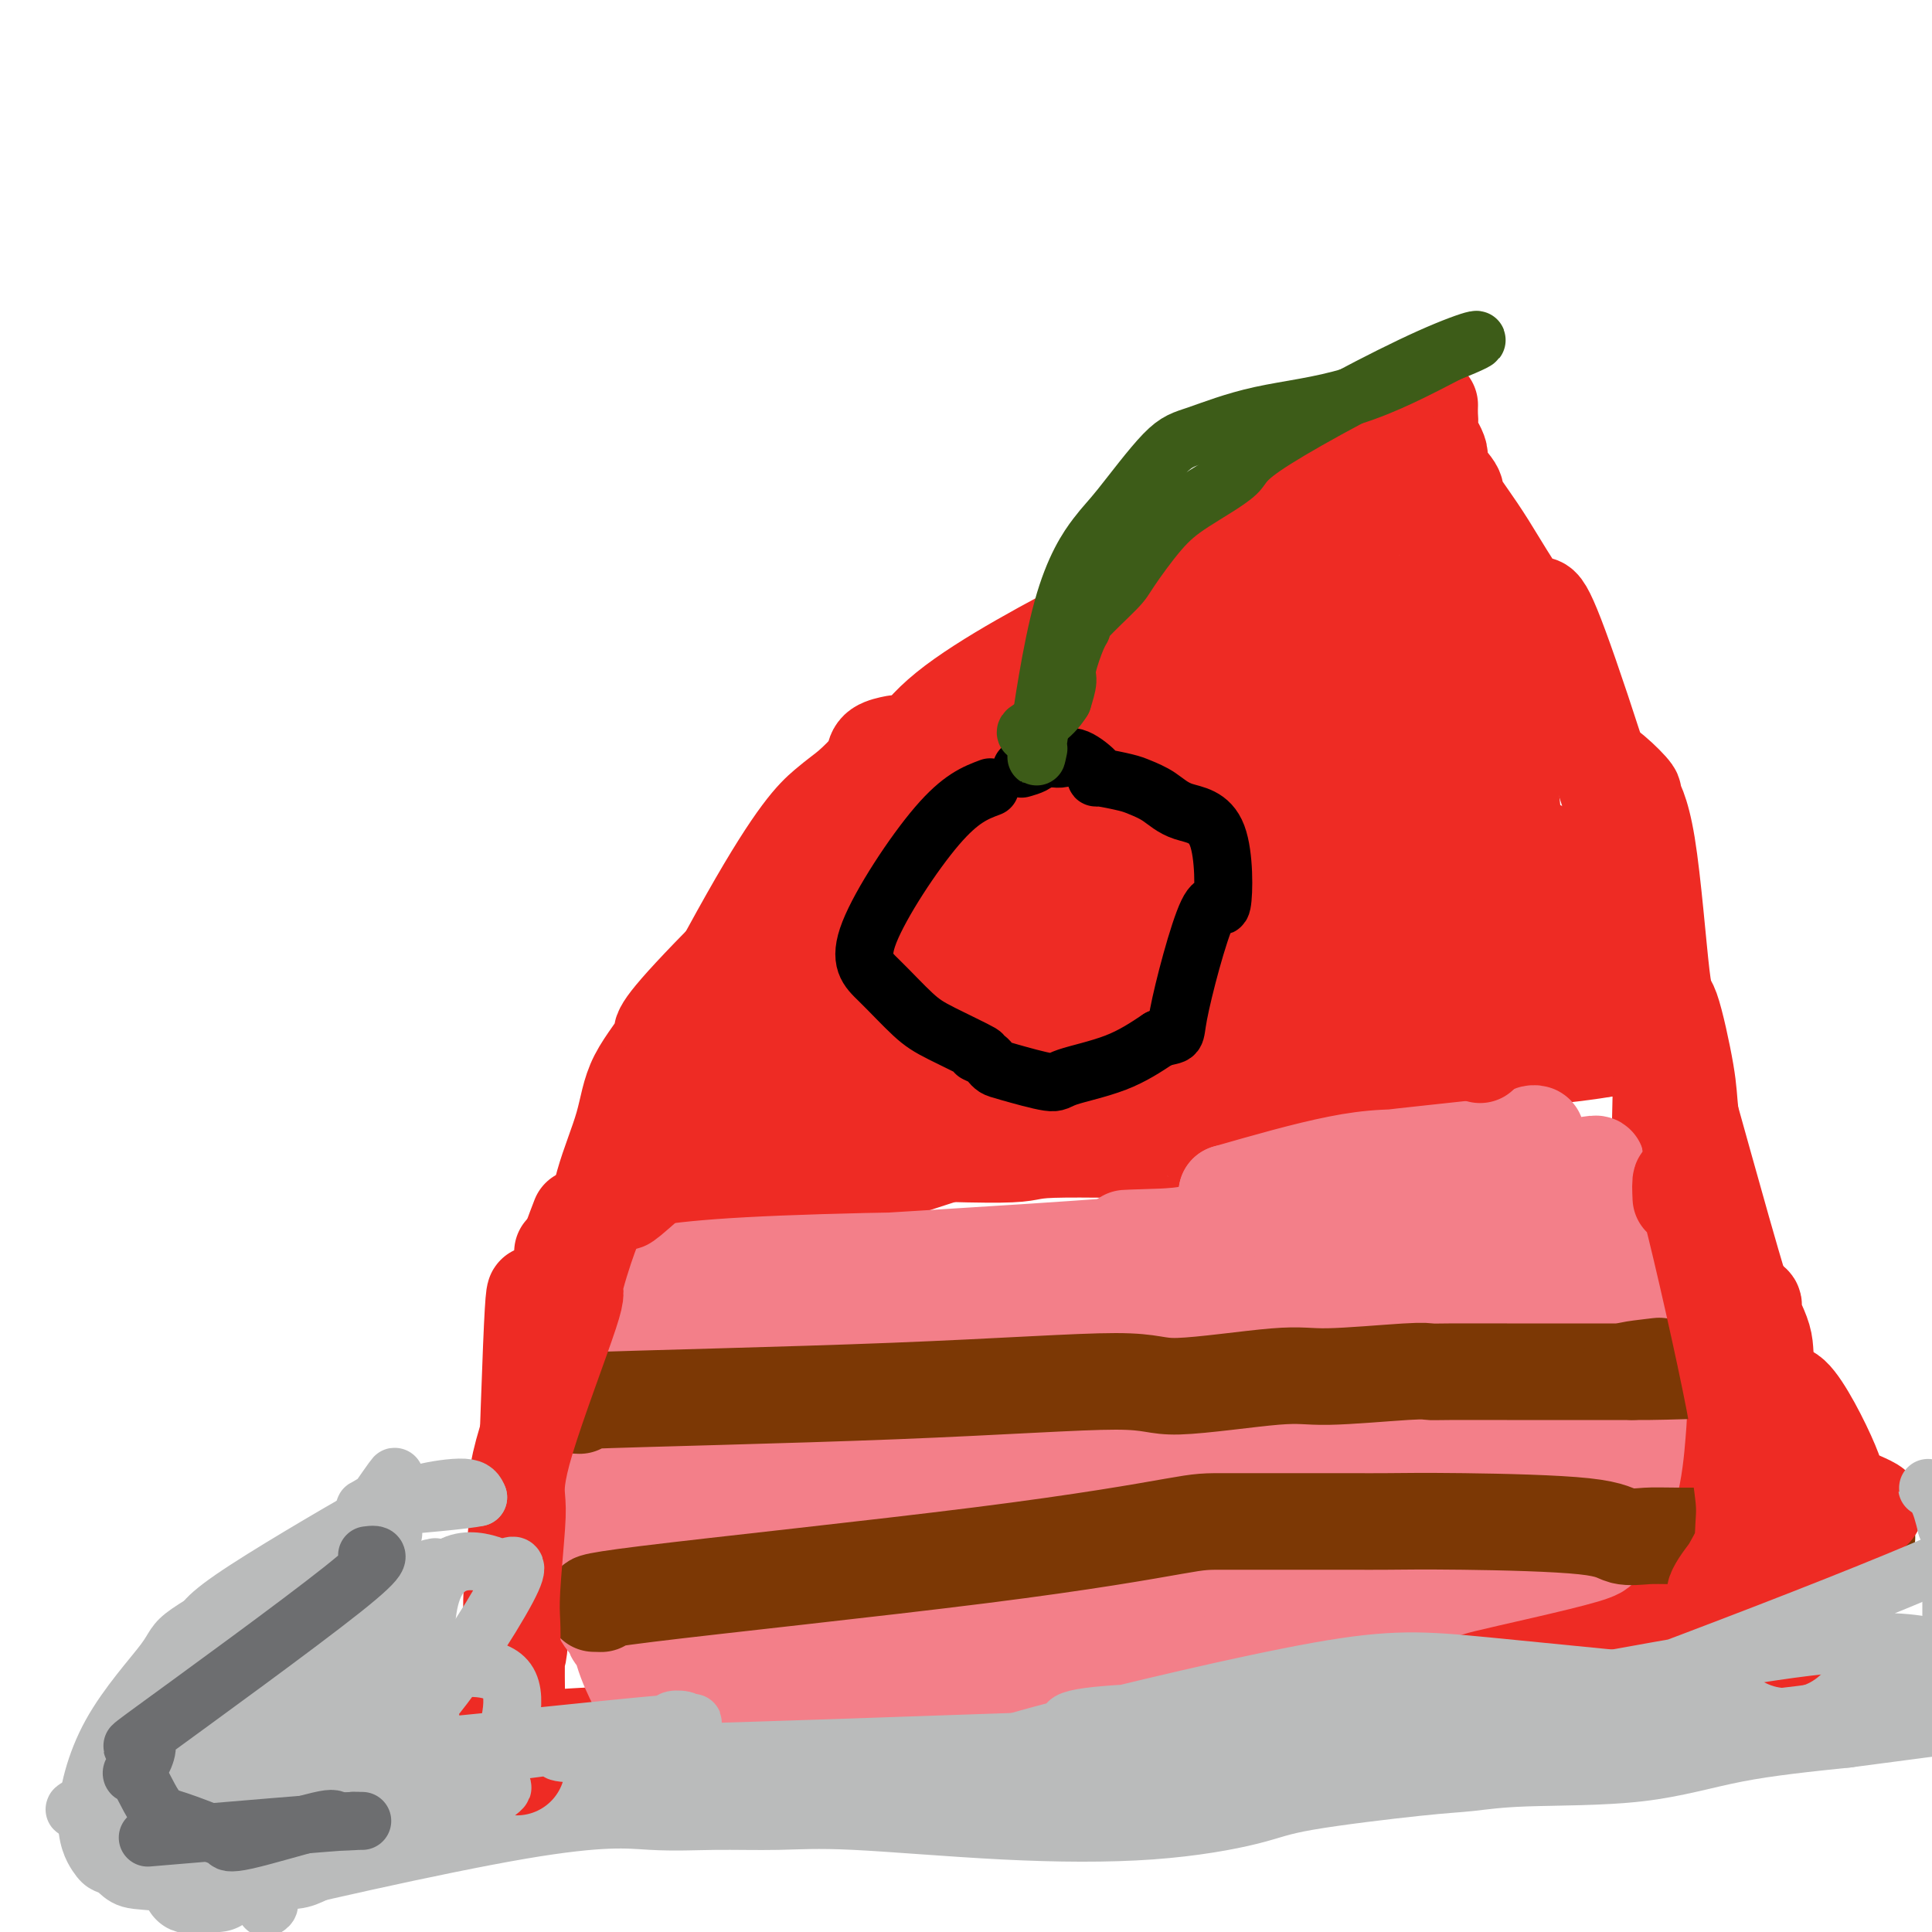 <svg viewBox='0 0 400 400' version='1.1' xmlns='http://www.w3.org/2000/svg' xmlns:xlink='http://www.w3.org/1999/xlink'><g fill='none' stroke='#EE2B24' stroke-width='20' stroke-linecap='round' stroke-linejoin='round'><path d='M120,252c-2.439,6.348 -4.878,12.696 2,0c6.878,-12.696 23.072,-44.437 33,-62c9.928,-17.563 13.589,-20.947 16,-23c2.411,-2.053 3.571,-2.774 5,-4c1.429,-1.226 3.126,-2.955 4,-4c0.874,-1.045 0.925,-1.404 1,-2c0.075,-0.596 0.174,-1.430 1,-2c0.826,-0.570 2.379,-0.877 3,-1c0.621,-0.123 0.311,-0.061 0,0'/><path d='M122,259c-0.950,0.865 -1.900,1.730 7,-2c8.900,-3.730 27.649,-12.056 36,-16c8.351,-3.944 6.302,-3.506 13,-3c6.698,0.506 22.142,1.078 29,1c6.858,-0.078 5.128,-0.808 11,-1c5.872,-0.192 19.344,0.153 26,0c6.656,-0.153 6.496,-0.806 6,-1c-0.496,-0.194 -1.327,0.070 0,0c1.327,-0.070 4.811,-0.474 7,-1c2.189,-0.526 3.081,-1.174 6,-2c2.919,-0.826 7.865,-1.830 12,-3c4.135,-1.170 7.459,-2.507 10,-4c2.541,-1.493 4.297,-3.141 6,-4c1.703,-0.859 3.351,-0.930 5,-1'/><path d='M296,222c11.555,-3.050 14.441,-2.674 20,-3c5.559,-0.326 13.789,-1.356 17,-2c3.211,-0.644 1.403,-0.904 1,-1c-0.403,-0.096 0.599,-0.027 1,0c0.401,0.027 0.200,0.014 0,0'/><path d='M184,163c0.549,0.234 1.097,0.468 2,-2c0.903,-2.468 2.159,-7.638 10,-14c7.841,-6.362 22.266,-13.918 32,-19c9.734,-5.082 14.778,-7.691 17,-9c2.222,-1.309 1.624,-1.317 2,-2c0.376,-0.683 1.728,-2.040 3,-3c1.272,-0.960 2.465,-1.522 5,-3c2.535,-1.478 6.414,-3.871 10,-6c3.586,-2.129 6.880,-3.996 10,-6c3.120,-2.004 6.067,-4.147 8,-5c1.933,-0.853 2.852,-0.416 4,-1c1.148,-0.584 2.524,-2.187 3,-3c0.476,-0.813 0.051,-0.834 1,-1c0.949,-0.166 3.271,-0.476 -1,2c-4.271,2.476 -15.136,7.738 -26,13'/><path d='M264,104c-16.946,11.350 -46.313,32.724 -57,40c-10.687,7.276 -2.696,0.453 -12,10c-9.304,9.547 -35.904,35.462 -48,48c-12.096,12.538 -9.689,11.697 -10,13c-0.311,1.303 -3.342,4.749 -5,8c-1.658,3.251 -1.944,6.307 -3,10c-1.056,3.693 -2.882,8.023 -4,12c-1.118,3.977 -1.526,7.602 -3,10c-1.474,2.398 -4.012,3.569 -5,4c-0.988,0.431 -0.425,0.123 0,0c0.425,-0.123 0.713,-0.062 1,0'/><path d='M118,259c17.994,0.137 69.977,-17.520 90,-24c20.023,-6.480 8.084,-1.781 9,-1c0.916,0.781 14.685,-2.354 23,-4c8.315,-1.646 11.176,-1.803 14,-2c2.824,-0.197 5.613,-0.435 11,-1c5.387,-0.565 13.374,-1.459 18,-2c4.626,-0.541 5.891,-0.730 7,-1c1.109,-0.270 2.062,-0.623 4,-1c1.938,-0.377 4.860,-0.780 6,-1c1.140,-0.220 0.500,-0.257 5,-1c4.500,-0.743 14.142,-2.192 20,-3c5.858,-0.808 7.932,-0.973 9,-1c1.068,-0.027 1.132,0.086 2,0c0.868,-0.086 2.541,-0.369 4,-3c1.459,-2.631 2.702,-7.609 3,-11c0.298,-3.391 -0.351,-5.196 -1,-7'/><path d='M342,196c-3.750,-16.517 -14.126,-48.808 -19,-62c-4.874,-13.192 -4.246,-7.285 -6,-8c-1.754,-0.715 -5.890,-8.052 -9,-13c-3.110,-4.948 -5.195,-7.507 -6,-9c-0.805,-1.493 -0.331,-1.919 -1,-3c-0.669,-1.081 -2.480,-2.817 -3,-4c-0.520,-1.183 0.253,-1.813 0,-3c-0.253,-1.187 -1.532,-2.931 -2,-4c-0.468,-1.069 -0.125,-1.462 0,-2c0.125,-0.538 0.034,-1.222 0,-2c-0.034,-0.778 -0.010,-1.651 0,-2c0.010,-0.349 0.005,-0.175 0,0'/><path d='M111,269c-0.226,-1.658 -0.453,-3.316 -1,10c-0.547,13.316 -1.416,41.604 -2,54c-0.584,12.396 -0.885,8.898 -1,10c-0.115,1.102 -0.045,6.804 0,10c0.045,3.196 0.064,3.888 0,4c-0.064,0.112 -0.209,-0.354 0,0c0.209,0.354 0.774,1.530 1,2c0.226,0.470 0.113,0.235 0,0'/><path d='M345,217c-0.340,-2.550 -0.679,-5.100 -1,5c-0.321,10.100 -0.622,32.850 -1,46c-0.378,13.150 -0.833,16.701 -1,23c-0.167,6.299 -0.048,15.346 0,20c0.048,4.654 0.023,4.915 0,6c-0.023,1.085 -0.045,2.995 0,5c0.045,2.005 0.156,4.104 0,5c-0.156,0.896 -0.581,0.587 -1,1c-0.419,0.413 -0.834,1.546 -1,2c-0.166,0.454 -0.083,0.227 0,0'/><path d='M102,361c-3.899,0.004 -7.798,0.008 9,-1c16.798,-1.008 54.292,-3.029 78,-5c23.708,-1.971 33.628,-3.894 44,-5c10.372,-1.106 21.195,-1.395 31,-3c9.805,-1.605 18.594,-4.525 22,-6c3.406,-1.475 1.431,-1.506 8,-2c6.569,-0.494 21.683,-1.453 30,-2c8.317,-0.547 9.838,-0.683 12,-1c2.162,-0.317 4.967,-0.816 6,-1c1.033,-0.184 0.295,-0.053 0,0c-0.295,0.053 -0.148,0.026 0,0'/></g>
<g fill='none' stroke='#BABBBB' stroke-width='20' stroke-linecap='round' stroke-linejoin='round'><path d='M45,390c-5.183,0.567 -10.366,1.133 2,-2c12.366,-3.133 42.280,-9.966 60,-13c17.720,-3.034 23.245,-2.270 28,-2c4.755,0.270 8.740,0.047 13,0c4.260,-0.047 8.795,0.084 13,0c4.205,-0.084 8.078,-0.381 16,0c7.922,0.381 19.891,1.440 31,2c11.109,0.560 21.356,0.620 30,0c8.644,-0.620 15.683,-1.921 20,-3c4.317,-1.079 5.910,-1.936 12,-3c6.090,-1.064 16.675,-2.336 23,-3c6.325,-0.664 8.388,-0.719 11,-1c2.612,-0.281 5.772,-0.787 12,-1c6.228,-0.213 15.523,-0.134 23,-1c7.477,-0.866 13.136,-2.676 20,-4c6.864,-1.324 14.932,-2.162 23,-3'/><path d='M382,356c25.393,-3.333 16.875,-2.167 14,-2c-2.875,0.167 -0.107,-0.667 1,-1c1.107,-0.333 0.554,-0.167 0,0'/></g>
<g fill='none' stroke='#F37F89' stroke-width='20' stroke-linecap='round' stroke-linejoin='round'><path d='M124,275c0.099,-2.997 0.197,-5.995 0,1c-0.197,6.995 -0.691,23.982 -1,31c-0.309,7.018 -0.433,4.067 0,6c0.433,1.933 1.424,8.751 2,12c0.576,3.249 0.738,2.929 1,5c0.262,2.071 0.625,6.534 1,8c0.375,1.466 0.763,-0.066 1,0c0.237,0.066 0.322,1.729 1,4c0.678,2.271 1.947,5.149 3,7c1.053,1.851 1.888,2.675 2,3c0.112,0.325 -0.501,0.151 0,0c0.501,-0.151 2.115,-0.278 1,0c-1.115,0.278 -4.959,0.961 4,1c8.959,0.039 30.720,-0.566 42,-2c11.280,-1.434 12.080,-3.695 18,-6c5.920,-2.305 16.960,-4.652 28,-7'/><path d='M227,338c13.771,-3.180 25.199,-4.631 38,-6c12.801,-1.369 26.976,-2.655 32,-3c5.024,-0.345 0.897,0.251 6,-1c5.103,-1.251 19.438,-4.349 25,-6c5.562,-1.651 2.353,-1.854 1,-2c-1.353,-0.146 -0.848,-0.233 0,-1c0.848,-0.767 2.039,-2.213 3,-3c0.961,-0.787 1.691,-0.914 2,-3c0.309,-2.086 0.196,-6.132 0,-11c-0.196,-4.868 -0.476,-10.559 -1,-14c-0.524,-3.441 -1.294,-4.632 -2,-6c-0.706,-1.368 -1.349,-2.914 -2,-4c-0.651,-1.086 -1.308,-1.714 -2,-4c-0.692,-2.286 -1.417,-6.231 -2,-8c-0.583,-1.769 -1.024,-1.363 -1,-3c0.024,-1.637 0.512,-5.319 1,-9'/><path d='M325,254c-0.689,-3.033 -2.913,-6.116 0,-9c2.913,-2.884 10.962,-5.570 0,-3c-10.962,2.570 -40.937,10.396 -55,15c-14.063,4.604 -12.215,5.987 -22,12c-9.785,6.013 -31.204,16.658 -42,21c-10.796,4.342 -10.969,2.381 -18,3c-7.031,0.619 -20.921,3.816 -31,5c-10.079,1.184 -16.349,0.354 -20,0c-3.651,-0.354 -4.684,-0.232 -6,0c-1.316,0.232 -2.914,0.574 -4,1c-1.086,0.426 -1.658,0.934 -1,1c0.658,0.066 2.548,-0.312 0,0c-2.548,0.312 -9.532,1.315 -1,0c8.532,-1.315 32.581,-4.947 58,-8c25.419,-3.053 52.210,-5.526 79,-8'/><path d='M262,284c30.875,-2.264 40.562,-0.424 27,-1c-13.562,-0.576 -50.373,-3.567 -72,-4c-21.627,-0.433 -28.071,1.692 -32,1c-3.929,-0.692 -5.344,-4.201 1,-7c6.344,-2.799 20.448,-4.887 35,-8c14.552,-3.113 29.551,-7.252 36,-9c6.449,-1.748 4.349,-1.106 4,-1c-0.349,0.106 1.052,-0.323 -1,0c-2.052,0.323 -7.558,1.397 -29,3c-21.442,1.603 -58.820,3.733 -78,5c-19.180,1.267 -20.161,1.669 -21,2c-0.839,0.331 -1.534,0.592 0,0c1.534,-0.592 5.298,-2.035 23,-3c17.702,-0.965 49.343,-1.452 65,-1c15.657,0.452 15.331,1.843 16,3c0.669,1.157 2.335,2.078 4,3'/><path d='M240,267c-11.334,2.374 -49.667,5.308 -69,6c-19.333,0.692 -19.664,-0.860 -22,-1c-2.336,-0.140 -6.675,1.130 -3,3c3.675,1.870 15.366,4.339 26,4c10.634,-0.339 20.211,-3.484 24,-5c3.789,-1.516 1.788,-1.401 1,-1c-0.788,0.401 -0.365,1.089 -5,1c-4.635,-0.089 -14.328,-0.956 -23,-2c-8.672,-1.044 -16.321,-2.265 -24,0c-7.679,2.265 -15.387,8.015 -18,12c-2.613,3.985 -0.130,6.203 -1,9c-0.870,2.797 -5.094,6.171 6,10c11.094,3.829 37.506,8.112 50,9c12.494,0.888 11.071,-1.618 11,-6c-0.071,-4.382 1.212,-10.641 -1,-15c-2.212,-4.359 -7.918,-6.817 -16,-8c-8.082,-1.183 -18.541,-1.092 -29,-1'/><path d='M147,282c-9.853,9.219 -19.987,32.767 -14,37c5.987,4.233 28.095,-10.850 32,-21c3.905,-10.150 -10.393,-15.369 -14,-5c-3.607,10.369 3.476,36.326 10,44c6.524,7.674 12.487,-2.934 16,-10c3.513,-7.066 4.575,-10.590 3,-14c-1.575,-3.410 -5.788,-6.705 -10,-10'/><path d='M170,303c-4.292,3.027 -10.022,15.596 -14,18c-3.978,2.404 -6.206,-5.356 -13,-5c-6.794,0.356 -18.155,8.827 -19,15c-0.845,6.173 8.827,10.047 15,12c6.173,1.953 8.848,1.984 15,0c6.152,-1.984 15.781,-5.984 22,-10c6.219,-4.016 9.029,-8.049 11,-10c1.971,-1.951 3.103,-1.822 0,-3c-3.103,-1.178 -10.441,-3.665 -15,-5c-4.559,-1.335 -6.339,-1.518 -9,0c-2.661,1.518 -6.201,4.738 -8,7c-1.799,2.262 -1.855,3.568 -2,5c-0.145,1.432 -0.379,2.992 1,6c1.379,3.008 4.371,7.464 9,10c4.629,2.536 10.894,3.153 17,2c6.106,-1.153 12.053,-4.077 18,-7'/><path d='M198,338c8.298,-4.583 20.041,-12.539 18,-18c-2.041,-5.461 -17.868,-8.425 -26,-8c-8.132,0.425 -8.569,4.239 -10,10c-1.431,5.761 -3.858,13.469 4,19c7.858,5.531 25.999,8.885 46,7c20.001,-1.885 41.861,-9.010 53,-14c11.139,-4.990 11.558,-7.845 17,-16c5.442,-8.155 15.909,-21.609 20,-28c4.091,-6.391 1.806,-5.719 -2,-8c-3.806,-2.281 -9.133,-7.516 -16,-10c-6.867,-2.484 -15.272,-2.216 -20,-2c-4.728,0.216 -5.778,0.381 -8,6c-2.222,5.619 -5.616,16.692 -2,24c3.616,7.308 14.243,10.852 20,13c5.757,2.148 6.645,2.899 13,0c6.355,-2.899 18.178,-9.450 30,-16'/><path d='M335,297c-2.196,-12.689 -22.687,-36.413 -31,-43c-8.313,-6.587 -4.450,3.962 -3,17c1.450,13.038 0.485,28.566 6,38c5.515,9.434 17.508,12.773 24,9c6.492,-3.773 7.484,-14.659 8,-21c0.516,-6.341 0.558,-8.138 -1,-17c-1.558,-8.862 -4.716,-24.788 -6,-32c-1.284,-7.212 -0.694,-5.710 -4,-5c-3.306,0.710 -10.510,0.628 -14,1c-3.490,0.372 -3.268,1.197 -9,8c-5.732,6.803 -17.419,19.584 -25,26c-7.581,6.416 -11.055,6.466 -15,8c-3.945,1.534 -8.361,4.554 -10,6c-1.639,1.446 -0.501,1.320 1,-1c1.501,-2.320 3.366,-6.834 6,-11c2.634,-4.166 6.036,-7.983 16,-12c9.964,-4.017 26.490,-8.235 35,-10c8.510,-1.765 9.003,-1.076 9,-1c-0.003,0.076 -0.501,-0.462 -1,-1'/><path d='M321,256c-10.872,-1.875 -59.551,-0.562 -78,0c-18.449,0.562 -6.667,0.374 -1,0c5.667,-0.374 5.219,-0.933 16,-4c10.781,-3.067 32.790,-8.642 45,-12c12.210,-3.358 14.621,-4.499 15,-5c0.379,-0.501 -1.272,-0.363 -1,0c0.272,0.363 2.469,0.952 -5,2c-7.469,1.048 -24.604,2.555 -34,4c-9.396,1.445 -11.053,2.829 -13,4c-1.947,1.171 -4.182,2.131 -2,2c2.182,-0.131 8.782,-1.353 14,-2c5.218,-0.647 9.054,-0.720 18,-1c8.946,-0.280 23.003,-0.766 29,-1c5.997,-0.234 3.933,-0.218 4,0c0.067,0.218 2.265,0.636 -3,0c-5.265,-0.636 -17.995,-2.325 -27,-3c-9.005,-0.675 -14.287,-0.336 -21,1c-6.713,1.336 -14.856,3.668 -23,6'/><path d='M254,247c4.200,3.284 26.201,8.496 35,10c8.799,1.504 4.397,-0.698 -7,5c-11.397,5.698 -29.788,19.296 -50,29c-20.212,9.704 -42.245,15.515 -50,18c-7.755,2.485 -1.231,1.646 16,2c17.231,0.354 45.169,1.902 60,2c14.831,0.098 16.557,-1.252 23,-3c6.443,-1.748 17.605,-3.892 21,-5c3.395,-1.108 -0.976,-1.180 -2,-2c-1.024,-0.820 1.300,-2.388 -8,-3c-9.300,-0.612 -30.224,-0.270 -43,0c-12.776,0.270 -17.405,0.466 -22,1c-4.595,0.534 -9.157,1.406 -11,2c-1.843,0.594 -0.968,0.912 -2,1c-1.032,0.088 -3.970,-0.053 12,2c15.970,2.053 50.849,6.301 68,8c17.151,1.699 16.576,0.850 16,0'/><path d='M310,314c-15.377,2.222 -100.818,2.276 -106,1c-5.182,-1.276 69.896,-3.884 74,0c4.104,3.884 -62.765,14.259 -75,16c-12.235,1.741 30.164,-5.152 48,-9c17.836,-3.848 11.110,-4.651 4,-6c-7.110,-1.349 -14.603,-3.242 -24,-3c-9.397,0.242 -20.699,2.621 -32,5'/><path d='M199,318c-13.234,3.842 -30.321,10.947 -34,13c-3.679,2.053 6.048,-0.947 3,0c-3.048,0.947 -18.871,5.842 -26,8c-7.129,2.158 -5.565,1.579 -4,1'/><path d='M138,340c-10.100,3.116 -4.852,-0.093 -4,-2c0.852,-1.907 -2.694,-2.514 -4,-3c-1.306,-0.486 -0.373,-0.853 0,-1c0.373,-0.147 0.187,-0.073 0,0'/></g>
<g fill='none' stroke='#7C3805' stroke-width='20' stroke-linecap='round' stroke-linejoin='round'><path d='M120,291c-5.496,-0.269 -10.991,-0.539 1,-1c11.991,-0.461 41.470,-1.114 64,-2c22.530,-0.886 38.113,-2.007 46,-2c7.887,0.007 8.077,1.140 13,1c4.923,-0.140 14.577,-1.554 20,-2c5.423,-0.446 6.615,0.077 11,0c4.385,-0.077 11.965,-0.753 16,-1c4.035,-0.247 4.526,-0.066 5,0c0.474,0.066 0.930,0.018 4,0c3.070,-0.018 8.754,-0.005 12,0c3.246,0.005 4.053,0.001 7,0c2.947,-0.001 8.032,-0.000 11,0c2.968,0.000 3.817,0.000 4,0c0.183,-0.000 -0.302,-0.000 0,0c0.302,0.000 1.389,0.000 2,0c0.611,-0.000 0.746,-0.000 1,0c0.254,0.000 0.627,0.000 1,0'/><path d='M338,284c34.357,-1.024 11.250,-0.083 3,0c-8.250,0.083 -1.643,-0.690 1,-1c2.643,-0.310 1.321,-0.155 0,0'/><path d='M123,332c1.072,0.030 2.145,0.061 1,0c-1.145,-0.061 -4.507,-0.212 10,-2c14.507,-1.788 46.883,-5.211 69,-8c22.117,-2.789 33.973,-4.944 40,-6c6.027,-1.056 6.223,-1.013 12,-1c5.777,0.013 17.135,-0.003 23,0c5.865,0.003 6.239,0.025 9,0c2.761,-0.025 7.911,-0.098 16,0c8.089,0.098 19.118,0.366 25,1c5.882,0.634 6.618,1.634 8,2c1.382,0.366 3.410,0.098 5,0c1.590,-0.098 2.741,-0.026 7,0c4.259,0.026 11.626,0.007 16,0c4.374,-0.007 5.754,-0.002 7,0c1.246,0.002 2.356,0.001 3,0c0.644,-0.001 0.822,-0.000 1,0'/><path d='M375,318c20.000,0.500 10.000,0.250 0,0'/></g>
<g fill='none' stroke='#EE2B24' stroke-width='20' stroke-linecap='round' stroke-linejoin='round'><path d='M348,248c-0.152,-3.414 -0.303,-6.827 2,2c2.303,8.827 7.062,29.896 9,40c1.938,10.104 1.056,9.244 1,11c-0.056,1.756 0.714,6.128 1,9c0.286,2.872 0.087,4.245 0,6c-0.087,1.755 -0.063,3.891 -1,6c-0.937,2.109 -2.836,4.189 -4,6c-1.164,1.811 -1.592,3.352 1,-1c2.592,-4.352 8.205,-14.598 10,-23c1.795,-8.402 -0.229,-14.958 -1,-19c-0.771,-4.042 -0.289,-5.568 -1,-8c-0.711,-2.432 -2.614,-5.770 -3,-7c-0.386,-1.230 0.747,-0.351 1,0c0.253,0.351 -0.373,0.176 -1,0'/><path d='M362,270c0.255,3.489 3.392,29.210 5,39c1.608,9.790 1.688,3.647 2,7c0.312,3.353 0.854,16.202 1,21c0.146,4.798 -0.106,1.544 0,0c0.106,-1.544 0.571,-1.377 1,-2c0.429,-0.623 0.821,-2.035 1,-6c0.179,-3.965 0.144,-10.484 -1,-18c-1.144,-7.516 -3.397,-16.028 -5,-21c-1.603,-4.972 -2.557,-6.404 -3,-8c-0.443,-1.596 -0.376,-3.355 -2,-7c-1.624,-3.645 -4.940,-9.175 -6,-12c-1.060,-2.825 0.136,-2.945 0,-5c-0.136,-2.055 -1.603,-6.046 -2,-7c-0.397,-0.954 0.278,1.128 0,0c-0.278,-1.128 -1.508,-5.465 -2,-8c-0.492,-2.535 -0.246,-3.267 0,-4'/><path d='M351,239c-0.824,-3.926 -0.883,-1.741 -1,-2c-0.117,-0.259 -0.294,-2.960 -1,-7c-0.706,-4.040 -1.943,-9.417 1,1c2.943,10.417 10.067,36.630 14,48c3.933,11.370 4.674,7.898 7,10c2.326,2.102 6.236,9.778 8,14c1.764,4.222 1.383,4.988 3,6c1.617,1.012 5.234,2.268 6,3c0.766,0.732 -1.317,0.941 -2,1c-0.683,0.059 0.036,-0.032 0,0c-0.036,0.032 -0.827,0.185 -2,1c-1.173,0.815 -2.729,2.290 -4,3c-1.271,0.710 -2.258,0.654 -4,1c-1.742,0.346 -4.238,1.093 -5,2c-0.762,0.907 0.211,1.973 0,0c-0.211,-1.973 -1.605,-6.987 -3,-12'/><path d='M368,308c-0.654,-3.882 -0.789,-7.586 -4,-20c-3.211,-12.414 -9.497,-33.539 -12,-42c-2.503,-8.461 -1.222,-4.258 -1,-5c0.222,-0.742 -0.614,-6.431 -1,-10c-0.386,-3.569 -0.322,-5.020 -1,-9c-0.678,-3.980 -2.098,-10.489 -3,-13c-0.902,-2.511 -1.286,-1.025 -2,-7c-0.714,-5.975 -1.757,-19.411 -3,-27c-1.243,-7.589 -2.686,-9.330 -3,-10c-0.314,-0.670 0.501,-0.270 0,-1c-0.501,-0.730 -2.319,-2.592 -4,-4c-1.681,-1.408 -3.227,-2.364 -4,-3c-0.773,-0.636 -0.774,-0.954 -3,-3c-2.226,-2.046 -6.676,-5.820 -9,-8c-2.324,-2.180 -2.521,-2.766 -4,-5c-1.479,-2.234 -4.239,-6.117 -7,-10'/><path d='M307,131c-5.570,-6.115 -3.996,-4.401 -5,-9c-1.004,-4.599 -4.586,-15.510 -6,-20c-1.414,-4.490 -0.658,-2.559 -1,-3c-0.342,-0.441 -1.781,-3.252 -3,-4c-1.219,-0.748 -2.218,0.569 -2,0c0.218,-0.569 1.651,-3.024 -5,0c-6.651,3.024 -21.387,11.527 -30,17c-8.613,5.473 -11.103,7.917 -18,15c-6.897,7.083 -18.202,18.805 -26,26c-7.798,7.195 -12.090,9.865 -16,13c-3.910,3.135 -7.439,6.736 -10,9c-2.561,2.264 -4.156,3.189 -6,4c-1.844,0.811 -3.938,1.506 -6,4c-2.062,2.494 -4.094,6.787 -6,9c-1.906,2.213 -3.688,2.347 -5,3c-1.312,0.653 -2.156,1.827 -3,3'/><path d='M159,198c-20.959,21.054 -25.357,30.690 -27,35c-1.643,4.310 -0.530,3.294 -2,6c-1.470,2.706 -5.524,9.134 -7,12c-1.476,2.866 -0.375,2.172 0,2c0.375,-0.172 0.023,0.180 -1,3c-1.023,2.820 -2.718,8.108 -3,10c-0.282,1.892 0.849,0.389 -1,6c-1.849,5.611 -6.678,18.338 -9,26c-2.322,7.662 -2.139,10.260 -2,12c0.139,1.740 0.232,2.621 0,6c-0.232,3.379 -0.791,9.255 -1,13c-0.209,3.745 -0.070,5.359 0,7c0.070,1.641 0.071,3.310 0,6c-0.071,2.690 -0.215,6.401 0,10c0.215,3.599 0.789,7.084 1,8c0.211,0.916 0.060,-0.738 0,-1c-0.060,-0.262 -0.030,0.869 0,2'/><path d='M107,361c0.000,8.500 0.000,4.250 0,0'/><path d='M130,248c-1.175,1.405 -2.350,2.811 14,-12c16.350,-14.811 50.223,-45.838 71,-64c20.777,-18.162 28.456,-23.459 34,-28c5.544,-4.541 8.953,-8.324 12,-10c3.047,-1.676 5.731,-1.243 8,-2c2.269,-0.757 4.123,-2.705 -2,0c-6.123,2.705 -20.224,10.061 -30,17c-9.776,6.939 -15.227,13.461 -27,27c-11.773,13.539 -29.866,34.096 -38,44c-8.134,9.904 -6.308,9.155 -3,7c3.308,-2.155 8.096,-5.717 13,-10c4.904,-4.283 9.922,-9.286 24,-23c14.078,-13.714 37.217,-36.140 49,-47c11.783,-10.860 12.211,-10.155 15,-13c2.789,-2.845 7.940,-9.242 10,-12c2.060,-2.758 1.030,-1.879 0,-1'/><path d='M280,121c-4.059,0.166 -63.207,48.581 -84,65c-20.793,16.419 -3.232,0.841 20,-19c23.232,-19.841 52.136,-43.944 61,-52c8.864,-8.056 -2.311,-0.063 -19,15c-16.689,15.063 -38.891,37.196 -54,53c-15.109,15.804 -23.123,25.279 -27,30c-3.877,4.721 -3.616,4.687 8,-9c11.616,-13.687 34.588,-41.027 48,-56c13.412,-14.973 17.265,-17.578 26,-25c8.735,-7.422 22.352,-19.659 28,-24c5.648,-4.341 3.328,-0.784 2,0c-1.328,0.784 -1.665,-1.205 -12,9c-10.335,10.205 -30.667,32.602 -51,55'/><path d='M226,163c-16.369,19.710 -26.791,36.986 -30,44c-3.209,7.014 0.797,3.767 2,4c1.203,0.233 -0.395,3.944 18,-11c18.395,-14.944 56.784,-48.545 70,-60c13.216,-11.455 1.259,-0.764 -18,18c-19.259,18.764 -45.820,45.600 -58,58c-12.180,12.400 -9.978,10.362 -5,3c4.978,-7.362 12.732,-20.048 21,-32c8.268,-11.952 17.048,-23.169 30,-33c12.952,-9.831 30.074,-18.275 37,-23c6.926,-4.725 3.655,-5.730 2,-4c-1.655,1.730 -1.695,6.196 -6,12c-4.305,5.804 -12.876,12.948 -20,19c-7.124,6.052 -12.803,11.014 -23,22c-10.197,10.986 -24.914,27.996 -32,36c-7.086,8.004 -6.543,7.002 -6,6'/><path d='M208,222c5.047,-3.714 58.166,-54.500 82,-77c23.834,-22.500 18.385,-16.715 -1,1c-19.385,17.715 -52.705,47.359 -66,58c-13.295,10.641 -6.563,2.277 9,-10c15.563,-12.277 39.958,-28.469 51,-36c11.042,-7.531 8.730,-6.401 8,-5c-0.730,1.401 0.121,3.072 2,1c1.879,-2.072 4.784,-7.887 -5,2c-9.784,9.887 -32.259,35.474 -42,46c-9.741,10.526 -6.748,5.989 -5,4c1.748,-1.989 2.252,-1.430 4,-2c1.748,-0.570 4.740,-2.269 14,-9c9.260,-6.731 24.789,-18.495 33,-25c8.211,-6.505 9.106,-7.753 10,-9'/><path d='M302,161c9.614,-6.404 3.151,0.086 -10,15c-13.151,14.914 -32.988,38.253 -32,40c0.988,1.747 22.802,-18.098 37,-29c14.198,-10.902 20.779,-12.860 22,-11c1.221,1.860 -2.919,7.540 -6,16c-3.081,8.460 -5.101,19.702 -6,24c-0.899,4.298 -0.675,1.652 0,1c0.675,-0.652 1.801,0.691 4,-4c2.199,-4.691 5.470,-15.414 4,-24c-1.470,-8.586 -7.680,-15.034 -13,-19c-5.320,-3.966 -9.750,-5.451 -12,-6c-2.250,-0.549 -2.321,-0.161 -2,0c0.321,0.161 1.035,0.095 1,0c-0.035,-0.095 -0.817,-0.218 1,2c1.817,2.218 6.233,6.777 14,13c7.767,6.223 18.883,14.112 30,22'/><path d='M334,201c7.405,5.752 3.917,1.631 2,0c-1.917,-1.631 -2.262,-0.771 -9,-10c-6.738,-9.229 -19.867,-28.548 -25,-36c-5.133,-7.452 -2.269,-3.039 2,5c4.269,8.039 9.941,19.704 12,26c2.059,6.296 0.503,7.223 -1,-2c-1.503,-9.223 -2.952,-28.594 -4,-38c-1.048,-9.406 -1.695,-8.846 -2,-9c-0.305,-0.154 -0.268,-1.023 0,2c0.268,3.023 0.766,9.937 2,19c1.234,9.063 3.204,20.274 9,30c5.796,9.726 15.418,17.965 20,21c4.582,3.035 4.125,0.865 4,0c-0.125,-0.865 0.082,-0.425 -3,-2c-3.082,-1.575 -9.452,-5.164 -13,-7c-3.548,-1.836 -4.274,-1.918 -5,-2'/><path d='M323,198c-12.725,-0.954 -34.037,2.159 -46,4c-11.963,1.841 -14.577,2.408 -26,5c-11.423,2.592 -31.654,7.210 -39,9c-7.346,1.790 -1.805,0.753 9,1c10.805,0.247 26.876,1.777 41,2c14.124,0.223 26.302,-0.862 30,-2c3.698,-1.138 -1.084,-2.329 -14,-2c-12.916,0.329 -33.968,2.179 -45,3c-11.032,0.821 -12.046,0.614 -17,2c-4.954,1.386 -13.850,4.366 -17,6c-3.150,1.634 -0.556,1.923 -1,2c-0.444,0.077 -3.927,-0.056 2,-1c5.927,-0.944 21.265,-2.698 30,-4c8.735,-1.302 10.868,-2.151 13,-3'/><path d='M243,220c-8.738,0.536 -52.583,4.875 -69,7c-16.417,2.125 -5.405,2.036 -1,2c4.405,-0.036 2.202,-0.018 0,0'/></g>
<g fill='none' stroke='#000000' stroke-width='12' stroke-linecap='round' stroke-linejoin='round'><path d='M205,163c-3.052,1.143 -6.103,2.285 -11,8c-4.897,5.715 -11.638,16.002 -14,22c-2.362,5.998 -0.345,7.708 2,10c2.345,2.292 5.017,5.167 7,7c1.983,1.833 3.277,2.623 6,4c2.723,1.377 6.876,3.339 8,4c1.124,0.661 -0.781,0.021 -1,0c-0.219,-0.021 1.248,0.577 2,1c0.752,0.423 0.789,0.672 1,1c0.211,0.328 0.595,0.736 1,1c0.405,0.264 0.832,0.386 3,1c2.168,0.614 6.076,1.721 8,2c1.924,0.279 1.864,-0.271 4,-1c2.136,-0.729 6.467,-1.637 10,-3c3.533,-1.363 6.266,-3.182 9,-5'/><path d='M240,215c4.146,-1.227 3.012,0.206 4,-5c0.988,-5.206 4.099,-17.051 6,-21c1.901,-3.949 2.591,-0.004 3,-2c0.409,-1.996 0.538,-9.935 -1,-14c-1.538,-4.065 -4.741,-4.256 -7,-5c-2.259,-0.744 -3.573,-2.042 -5,-3c-1.427,-0.958 -2.968,-1.578 -4,-2c-1.032,-0.422 -1.557,-0.646 -3,-1c-1.443,-0.354 -3.804,-0.837 -5,-1c-1.196,-0.163 -1.227,-0.005 -1,0c0.227,0.005 0.710,-0.143 0,-1c-0.710,-0.857 -2.614,-2.423 -4,-3c-1.386,-0.577 -2.253,-0.165 -3,0c-0.747,0.165 -1.373,0.082 -2,0'/><path d='M218,157c-5.762,-2.595 -3.167,-1.083 -3,0c0.167,1.083 -2.095,1.738 -3,2c-0.905,0.262 -0.452,0.131 0,0'/></g>
<g fill='none' stroke='#3D5C18' stroke-width='12' stroke-linecap='round' stroke-linejoin='round'><path d='M215,155c-0.378,1.784 -0.755,3.568 0,-2c0.755,-5.568 2.643,-18.487 5,-27c2.357,-8.513 5.184,-12.620 7,-15c1.816,-2.380 2.622,-3.035 5,-6c2.378,-2.965 6.328,-8.242 9,-11c2.672,-2.758 4.067,-2.997 7,-4c2.933,-1.003 7.405,-2.770 13,-4c5.595,-1.230 12.313,-1.923 19,-4c6.687,-2.077 13.344,-5.539 20,-9'/><path d='M300,73c10.066,-3.962 5.731,-3.365 -4,1c-9.731,4.365 -24.860,12.500 -32,17c-7.140,4.500 -6.293,5.365 -8,7c-1.707,1.635 -5.968,4.038 -9,6c-3.032,1.962 -4.836,3.481 -7,6c-2.164,2.519 -4.687,6.036 -6,8c-1.313,1.964 -1.417,2.375 -3,4c-1.583,1.625 -4.644,4.464 -6,6c-1.356,1.536 -1.007,1.768 -1,2c0.007,0.232 -0.328,0.464 -1,2c-0.672,1.536 -1.681,4.375 -2,6c-0.319,1.625 0.052,2.036 0,3c-0.052,0.964 -0.526,2.482 -1,4'/><path d='M220,145c-2.359,3.928 -5.756,5.249 -7,6c-1.244,0.751 -0.335,0.933 0,1c0.335,0.067 0.096,0.019 0,0c-0.096,-0.019 -0.048,-0.010 0,0'/></g>
<g fill='none' stroke='#BABBBB' stroke-width='12' stroke-linecap='round' stroke-linejoin='round'><path d='M55,395c0.828,-0.521 1.655,-1.043 -2,-2c-3.655,-0.957 -11.793,-2.351 -17,-3c-5.207,-0.649 -7.482,-0.555 -9,-1c-1.518,-0.445 -2.279,-1.430 -3,-2c-0.721,-0.570 -1.401,-0.726 -2,-1c-0.599,-0.274 -1.118,-0.666 -2,-2c-0.882,-1.334 -2.126,-3.611 -2,-8c0.126,-4.389 1.624,-10.891 5,-17c3.376,-6.109 8.631,-11.825 11,-15c2.369,-3.175 1.851,-3.810 5,-6c3.149,-2.190 9.963,-5.936 14,-8c4.037,-2.064 5.296,-2.447 9,-4c3.704,-1.553 9.852,-4.277 16,-7'/><path d='M78,319c6.249,-2.913 2.370,-0.694 1,-1c-1.370,-0.306 -0.233,-3.136 1,-5c1.233,-1.864 2.561,-2.760 -4,1c-6.561,3.760 -21.013,12.178 -28,17c-6.987,4.822 -6.511,6.050 -7,8c-0.489,1.950 -1.945,4.624 -3,9c-1.055,4.376 -1.710,10.456 -3,16c-1.290,5.544 -3.217,10.552 -4,13c-0.783,2.448 -0.423,2.335 -1,3c-0.577,0.665 -2.093,2.106 3,4c5.093,1.894 16.794,4.241 23,5c6.206,0.759 6.916,-0.069 11,-2c4.084,-1.931 11.542,-4.966 19,-8'/><path d='M86,379c7.515,-2.704 11.303,-4.463 14,-6c2.697,-1.537 4.303,-2.852 4,-3c-0.303,-0.148 -2.514,0.872 -12,2c-9.486,1.128 -26.248,2.366 -37,3c-10.752,0.634 -15.495,0.665 -18,0c-2.505,-0.665 -2.772,-2.027 -3,-3c-0.228,-0.973 -0.416,-1.556 -1,-1c-0.584,0.556 -1.563,2.251 2,-4c3.563,-6.251 11.669,-20.448 17,-28c5.331,-7.552 7.887,-8.460 10,-11c2.113,-2.540 3.785,-6.714 8,-10c4.215,-3.286 10.975,-5.685 14,-7c3.025,-1.315 2.314,-1.546 4,-2c1.686,-0.454 5.767,-1.130 8,-1c2.233,0.130 2.616,1.065 3,2'/><path d='M99,310c-2.322,0.583 -13.628,1.540 -19,2c-5.372,0.460 -4.809,0.421 -4,0c0.809,-0.421 1.864,-1.226 2,-1c0.136,0.226 -0.649,1.482 1,-1c1.649,-2.482 5.731,-8.704 -1,1c-6.731,9.704 -24.274,35.334 -32,46c-7.726,10.666 -5.636,6.370 -6,6c-0.364,-0.370 -3.182,3.187 2,0c5.182,-3.187 18.364,-13.117 28,-21c9.636,-7.883 15.726,-13.717 18,-16c2.274,-2.283 0.733,-1.014 1,-1c0.267,0.014 2.341,-1.227 0,0c-2.341,1.227 -9.097,4.922 -14,9c-4.903,4.078 -7.951,8.539 -11,13'/><path d='M64,347c-0.599,6.491 3.403,16.219 7,10c3.597,-6.219 6.789,-28.386 7,-37c0.211,-8.614 -2.558,-3.676 -8,8c-5.442,11.676 -13.556,30.091 -14,37c-0.444,6.909 6.783,2.313 13,-4c6.217,-6.313 11.424,-14.344 14,-18c2.576,-3.656 2.522,-2.937 3,-3c0.478,-0.063 1.488,-0.908 1,-1c-0.488,-0.092 -2.475,0.570 -4,1c-1.525,0.430 -2.587,0.628 -5,4c-2.413,3.372 -6.177,9.917 -7,13c-0.823,3.083 1.295,2.703 4,3c2.705,0.297 5.998,1.272 12,-5c6.002,-6.272 14.715,-19.792 18,-26c3.285,-6.208 1.143,-5.104 -1,-4'/><path d='M104,325c-3.678,-1.883 -12.372,-4.589 -15,6c-2.628,10.589 0.809,34.473 4,43c3.191,8.527 6.134,1.696 9,-6c2.866,-7.696 5.655,-16.259 3,-20c-2.655,-3.741 -10.753,-2.661 -14,-2c-3.247,0.661 -1.642,0.903 -1,1c0.642,0.097 0.321,0.048 0,0'/><path d='M404,348c0.000,0.949 0.001,1.898 0,-1c-0.001,-2.898 -0.003,-9.644 0,-13c0.003,-3.356 0.010,-3.322 0,-5c-0.010,-1.678 -0.036,-5.067 0,-8c0.036,-2.933 0.135,-5.410 0,-7c-0.135,-1.590 -0.503,-2.293 -1,-3c-0.497,-0.707 -1.123,-1.416 -2,-2c-0.877,-0.584 -2.005,-1.042 -2,-1c0.005,0.042 1.144,0.583 2,2c0.856,1.417 1.428,3.708 2,6'/><path d='M403,316c6.653,0.188 22.285,-2.842 0,7c-22.285,9.842 -82.487,32.555 -108,41c-25.513,8.445 -16.338,2.623 -20,2c-3.662,-0.623 -20.160,3.953 -21,5c-0.840,1.047 13.977,-1.434 24,-4c10.023,-2.566 15.251,-5.217 32,-7c16.749,-1.783 45.020,-2.700 63,-5c17.980,-2.300 25.667,-5.985 29,-8c3.333,-2.015 2.310,-2.361 2,-3c-0.310,-0.639 0.094,-1.572 0,-2c-0.094,-0.428 -0.685,-0.352 -4,-1c-3.315,-0.648 -9.354,-2.021 -26,0c-16.646,2.021 -43.899,7.434 -65,11c-21.101,3.566 -36.051,5.283 -51,7'/><path d='M258,359c-27.133,2.495 -36.964,-0.266 -37,-2c-0.036,-1.734 9.724,-2.439 34,-3c24.276,-0.561 63.067,-0.977 80,-2c16.933,-1.023 12.009,-2.653 13,-3c0.991,-0.347 7.899,0.590 1,0c-6.899,-0.590 -27.605,-2.706 -41,-4c-13.395,-1.294 -19.480,-1.765 -35,1c-15.520,2.765 -40.476,8.765 -53,12c-12.524,3.235 -12.616,3.706 -17,5c-4.384,1.294 -13.061,3.410 -16,5c-2.939,1.590 -0.141,2.655 -2,3c-1.859,0.345 -8.375,-0.031 4,-2c12.375,-1.969 43.639,-5.530 59,-7c15.361,-1.470 14.817,-0.849 18,-1c3.183,-0.151 10.091,-1.076 17,-2'/><path d='M283,359c-17.393,-0.802 -109.876,3.193 -146,4c-36.124,0.807 -15.889,-1.573 -16,-2c-0.111,-0.427 -20.570,1.101 -33,3c-12.430,1.899 -16.833,4.171 -21,5c-4.167,0.829 -8.098,0.217 -10,0c-1.902,-0.217 -1.773,-0.039 -2,0c-0.227,0.039 -0.808,-0.061 15,-2c15.808,-1.939 48.006,-5.719 62,-8c13.994,-2.281 9.786,-3.064 8,-3c-1.786,0.064 -1.149,0.976 1,1c2.149,0.024 5.809,-0.840 -4,0c-9.809,0.840 -33.088,3.383 -50,5c-16.912,1.617 -27.456,2.309 -38,3'/><path d='M49,365c-7.490,-1.105 19.284,-8.366 32,-12c12.716,-3.634 11.373,-3.641 -3,1c-14.373,4.641 -41.775,13.931 -54,18c-12.225,4.069 -9.275,2.916 -4,0c5.275,-2.916 12.873,-7.596 20,-12c7.127,-4.404 13.784,-8.532 20,-12c6.216,-3.468 11.992,-6.276 11,-7c-0.992,-0.724 -8.751,0.636 -14,3c-5.249,2.364 -7.988,5.733 -12,11c-4.012,5.267 -9.296,12.431 -12,16c-2.704,3.569 -2.828,3.544 -2,3c0.828,-0.544 2.608,-1.608 4,-3c1.392,-1.392 2.398,-3.112 4,-5c1.602,-1.888 3.801,-3.944 6,-6'/><path d='M45,360c-0.044,-2.844 -7.156,-2.956 -10,-3c-2.844,-0.044 -1.422,-0.022 0,0'/></g>
<g fill='none' stroke='#6D6E70' stroke-width='12' stroke-linecap='round' stroke-linejoin='round'><path d='M76,322c2.257,-0.287 4.514,-0.574 -5,7c-9.514,7.574 -30.800,23.010 -39,29c-8.200,5.990 -3.314,2.534 -2,3c1.314,0.466 -0.944,4.853 -2,6c-1.056,1.147 -0.910,-0.948 0,0c0.910,0.948 2.584,4.937 4,7c1.416,2.063 2.573,2.198 5,3c2.427,0.802 6.124,2.271 8,3c1.876,0.729 1.931,0.717 2,1c0.069,0.283 0.152,0.860 4,0c3.848,-0.860 11.460,-3.159 15,-4c3.540,-0.841 3.006,-0.225 4,0c0.994,0.225 3.514,0.060 4,0c0.486,-0.060 -1.061,-0.016 -1,0c0.061,0.016 1.732,0.005 2,0c0.268,-0.005 -0.866,-0.002 -2,0'/><path d='M73,377c-3.867,0.200 -27.533,2.200 -37,3c-9.467,0.800 -4.733,0.400 0,0'/></g>
</svg>